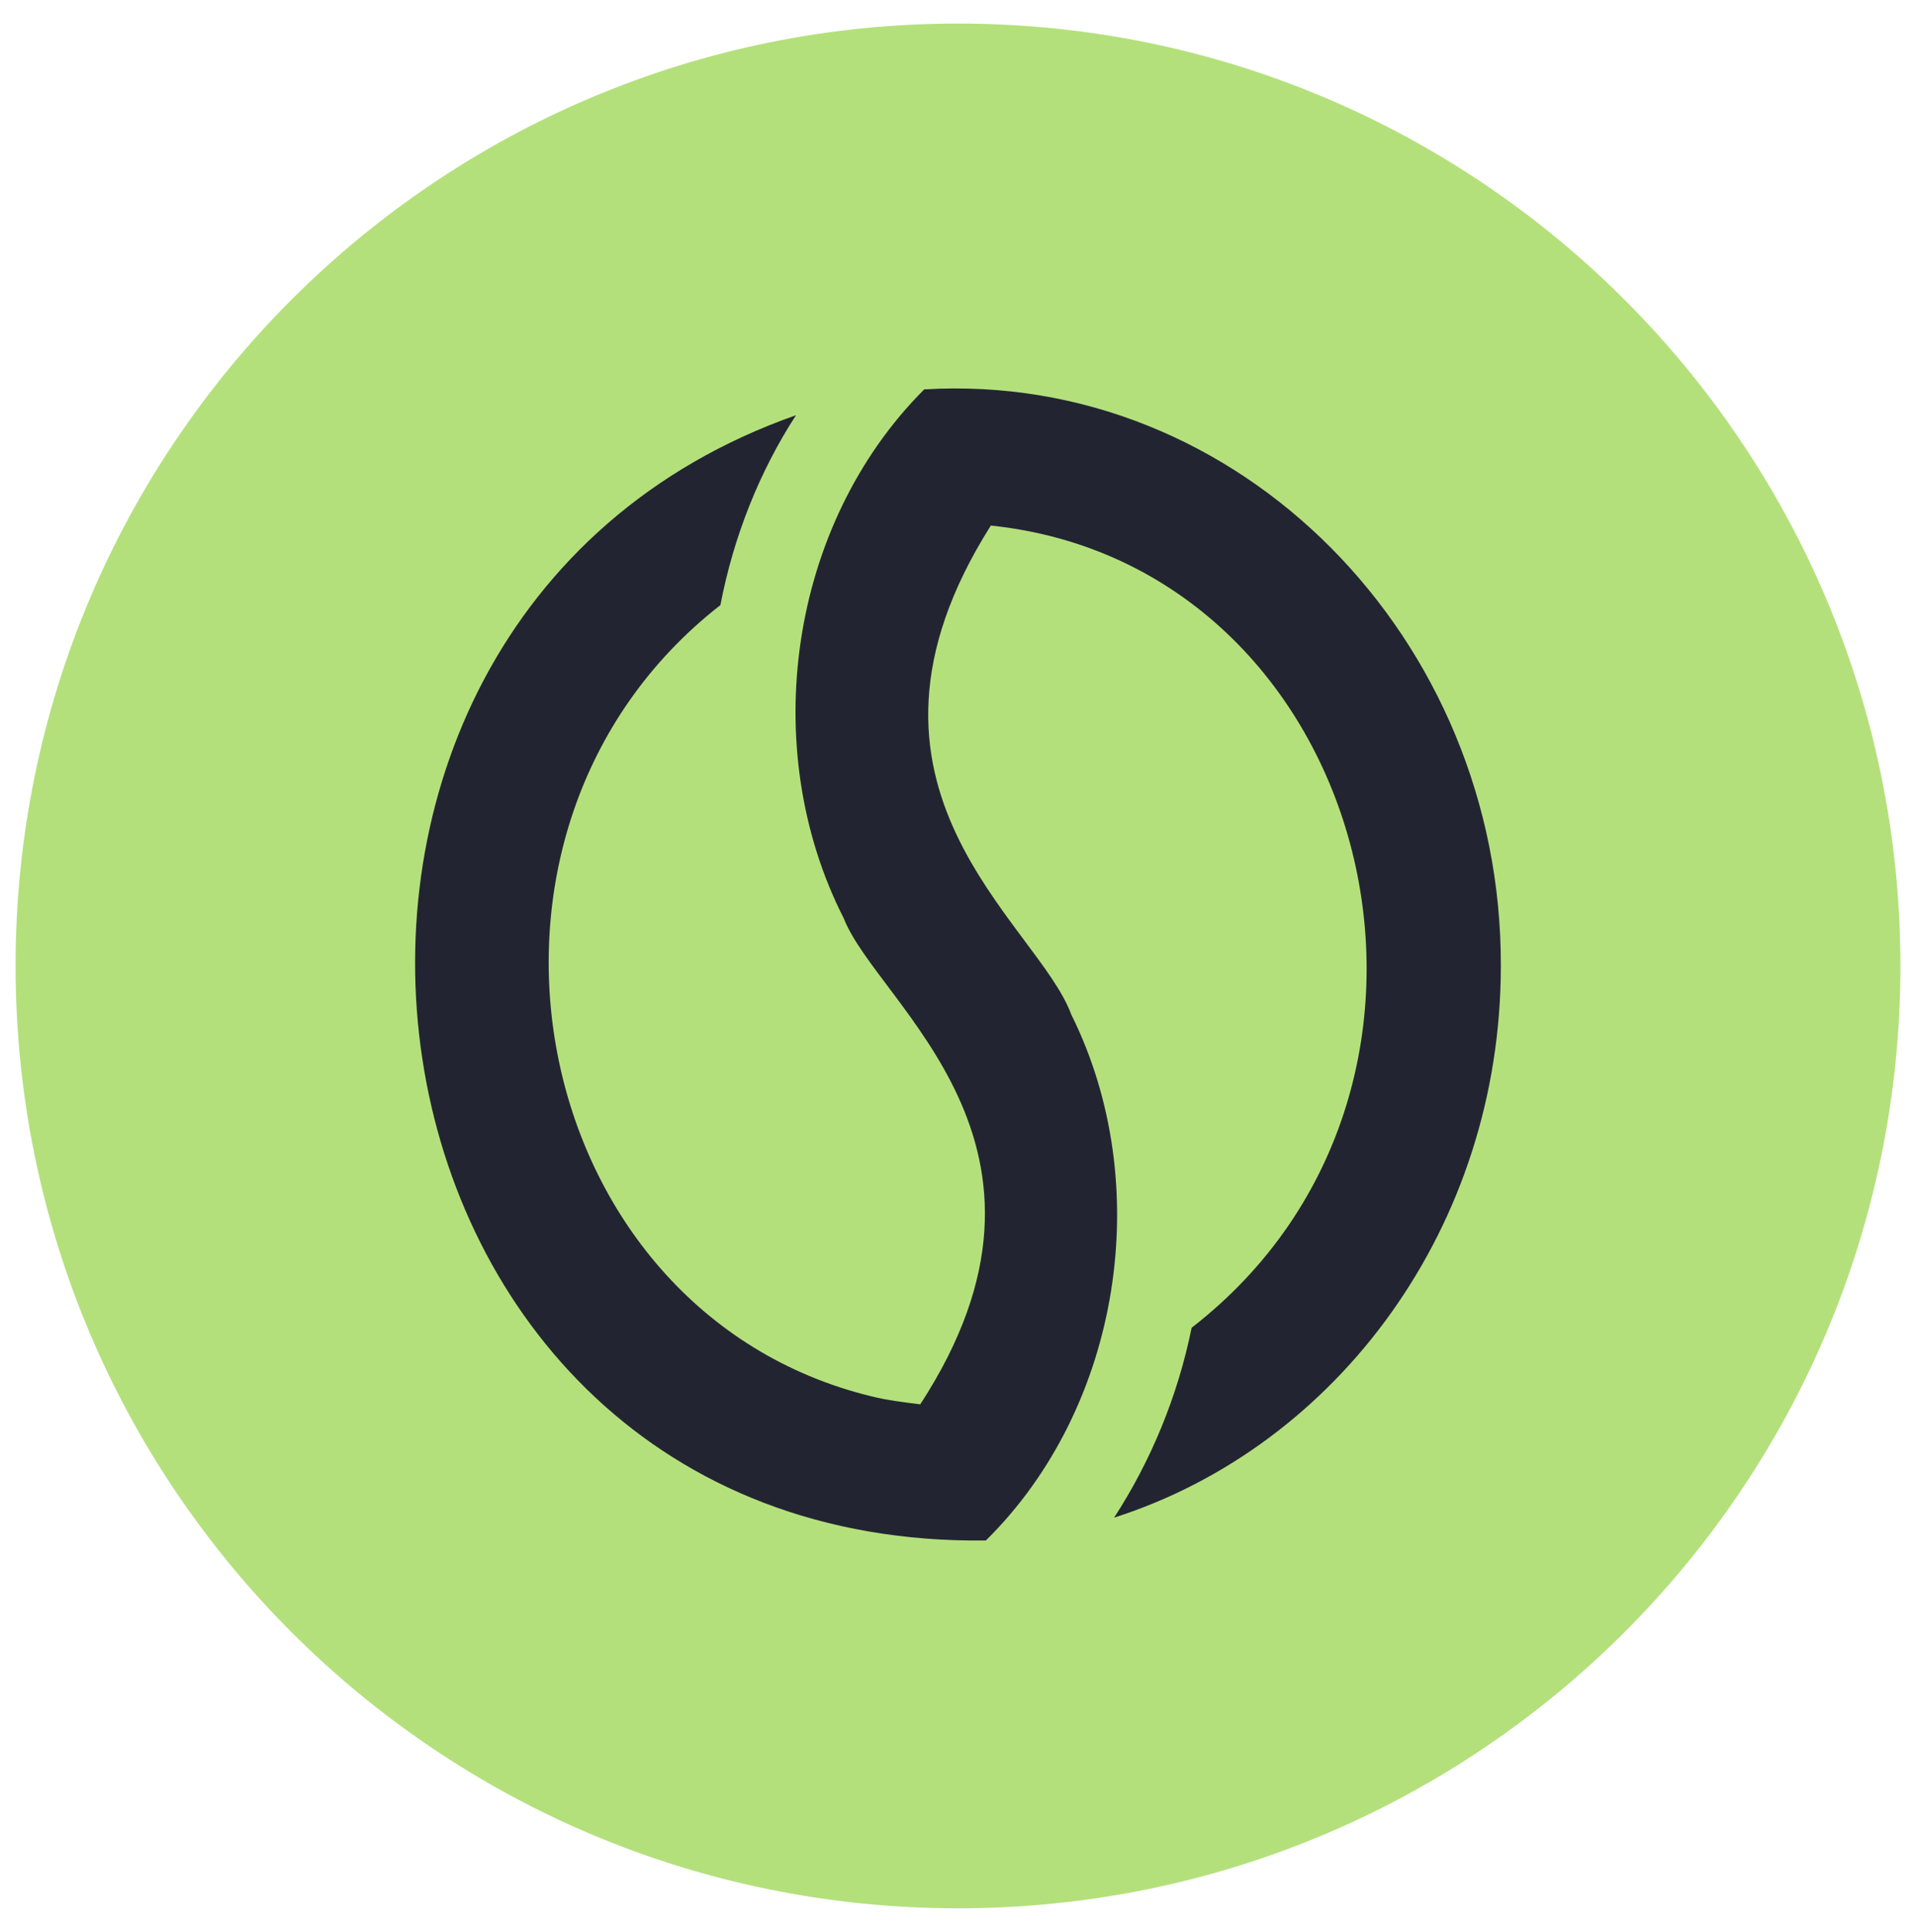 <svg width="120" height="121" viewBox="0 0 40 41" fill="none" xmlns="http://www.w3.org/2000/svg">
<path d="M20 40.5C31.046 40.5 40 31.546 40 20.5C40 9.454 31.046 0.5 20 0.5C8.954 0.5 0 9.454 0 20.5C0 31.546 8.954 40.5 20 40.5Z" fill="#B4E07C"/>
<path d="M31.52 20.5C31.52 26.027 28.059 30.69 23.313 32.209C24.093 31.006 24.663 29.635 24.958 28.179C31.625 23.01 28.777 11.998 20.697 11.154C17.174 16.724 21.688 19.572 22.405 21.534C24.199 25.141 23.46 29.867 20.591 32.694C6.604 32.863 4.03 13.221 16.562 8.812C15.781 10.015 15.232 11.407 14.958 12.842C8.819 17.631 10.802 27.842 18.165 29.635C18.503 29.719 18.861 29.762 19.199 29.804C22.785 24.297 18.292 21.323 17.574 19.487C15.739 15.88 16.414 11.133 19.283 8.264C25.971 7.863 31.541 13.559 31.52 20.5Z" fill="#222531"/>
</svg>
